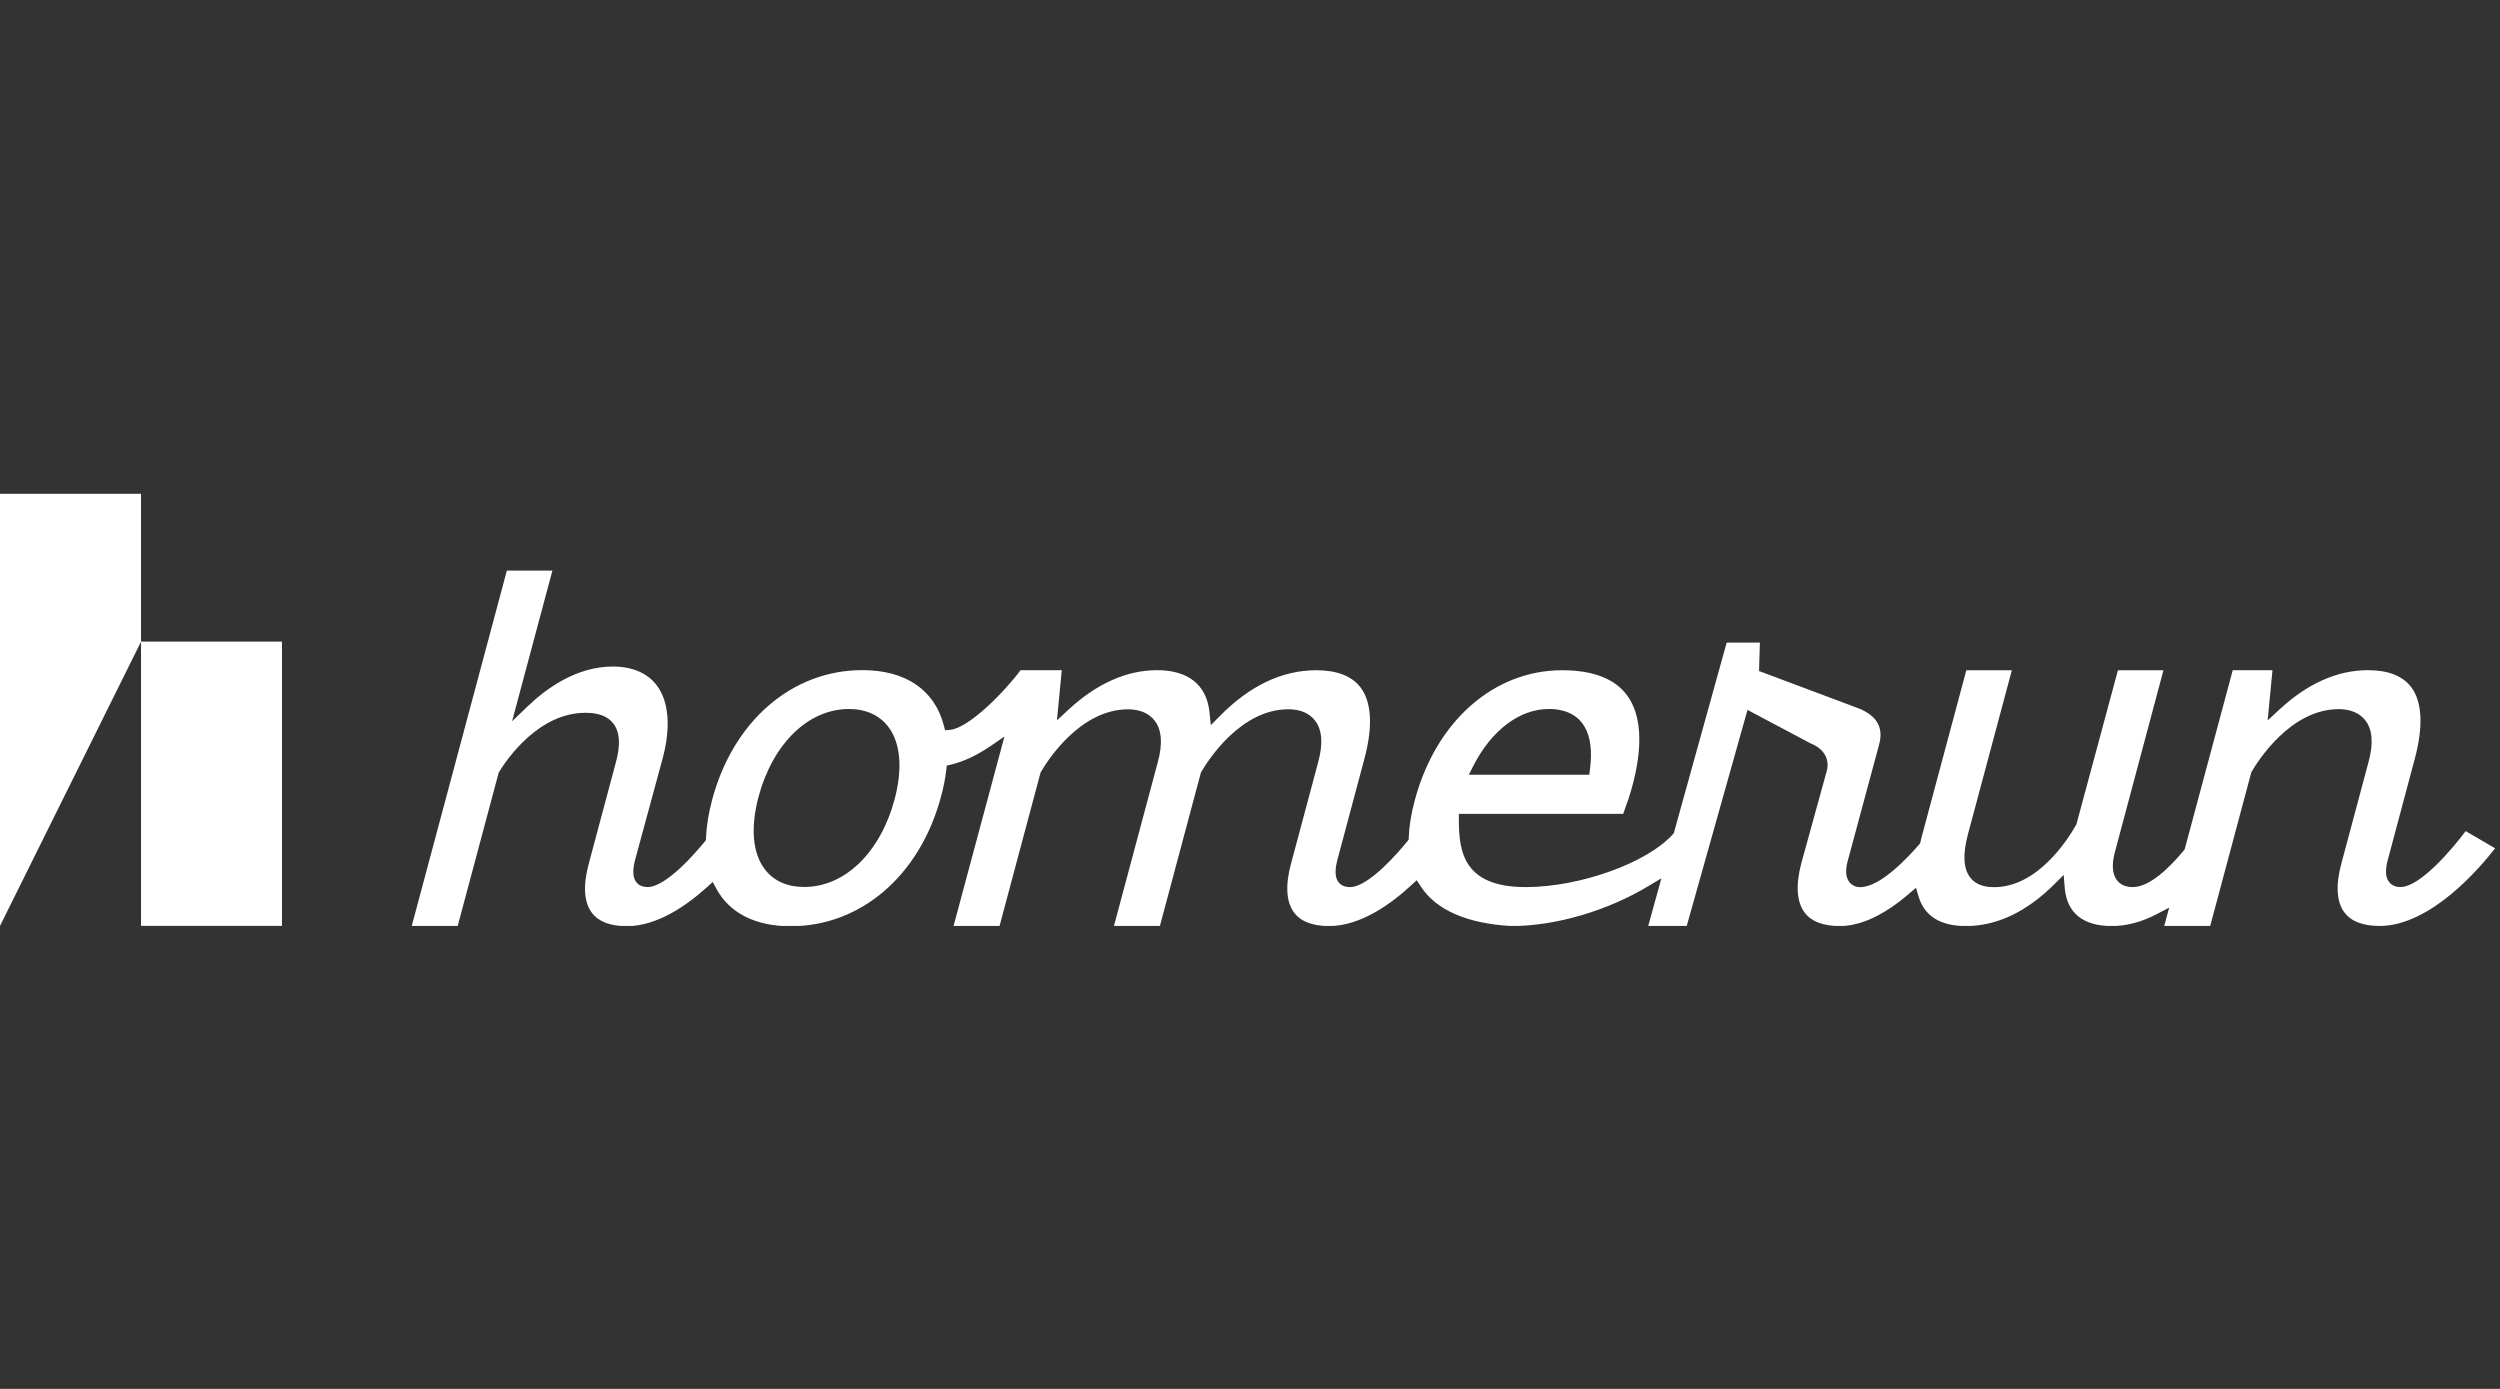 <svg width="81" height="45" viewBox="0 0 81 45" fill="none" xmlns="http://www.w3.org/2000/svg">
<rect x="0" y="0" width="81" height="45" fill="#333333" stroke="none"/>
<g clip-path="url(#clip0_2022_440)">
<path d="M77.095 30C76.562 30 76.181 29.856 75.964 29.569C75.704 29.229 75.67 28.676 75.862 27.972L76.743 24.679C76.903 24.09 76.868 23.64 76.639 23.343C76.454 23.103 76.156 22.976 75.775 22.976C74.211 22.976 73.151 24.663 72.955 25.002L72.942 25.025L71.61 30.004H70.121L70.281 29.407L69.892 29.611C69.396 29.873 68.901 30.004 68.422 30.004C67.489 30.004 66.962 29.575 66.897 28.761L66.864 28.346L66.57 28.64C65.665 29.544 64.698 30.004 63.695 30.004C62.87 30.004 62.353 29.683 62.162 29.048L62.078 28.765L61.852 28.957C61.044 29.652 60.288 30.004 59.607 30.004C59.076 30.004 58.695 29.86 58.476 29.575C58.214 29.236 58.174 28.682 58.361 27.974L59.19 24.969C59.286 24.588 59.086 24.253 58.672 24.09L56.619 23.001L54.649 30.004H53.401L53.83 28.457L53.416 28.705C52.062 29.519 50.398 30.004 48.964 30.004C47.518 29.919 46.527 29.484 46.027 28.711L45.902 28.519L45.734 28.674C45.08 29.28 44.085 30.004 43.064 30.004C42.531 30.004 42.15 29.86 41.933 29.573C41.673 29.232 41.638 28.68 41.831 27.976L42.712 24.682C42.871 24.094 42.837 23.643 42.608 23.347C42.423 23.107 42.125 22.98 41.744 22.98C40.18 22.98 39.12 24.667 38.924 25.006L38.91 25.029L37.579 30.008H36.09L37.515 24.684C37.675 24.096 37.641 23.645 37.411 23.349C37.227 23.109 36.929 22.982 36.548 22.982C34.984 22.982 33.923 24.669 33.727 25.008L33.714 25.031L32.383 30.01H30.893L32.544 23.863L32.113 24.159C31.663 24.469 31.224 24.675 30.807 24.775L30.676 24.805L30.661 24.938C30.628 25.221 30.568 25.519 30.486 25.821C29.803 28.367 27.892 30.01 25.618 30.01C24.475 30.01 23.642 29.588 23.209 28.792L23.092 28.576L22.911 28.74C22.273 29.319 21.305 30.008 20.31 30.008C19.777 30.008 19.396 29.863 19.179 29.577C18.919 29.236 18.885 28.684 19.077 27.98L19.958 24.686C20.11 24.125 20.083 23.717 19.873 23.443C19.608 23.095 19.123 23.095 18.963 23.095C17.474 23.095 16.451 24.555 16.174 25.004L16.159 25.029L14.827 30.01H13.338L16.422 18.488H17.898L16.591 23.37L17.09 22.891C17.703 22.301 18.681 21.596 19.852 21.596C20.482 21.596 20.972 21.804 21.272 22.197C21.672 22.718 21.742 23.563 21.468 24.578L20.574 27.872C20.489 28.211 20.503 28.436 20.616 28.582C20.699 28.688 20.822 28.74 20.985 28.74C21.586 28.74 22.552 27.614 22.832 27.27L22.873 27.22V27.157C22.892 26.762 22.957 26.345 23.073 25.914C23.754 23.361 25.664 21.712 27.94 21.712C29.339 21.712 30.278 22.349 30.58 23.503L30.62 23.661L30.782 23.647C31.399 23.593 32.571 22.385 33.066 21.714H34.401L34.245 23.34L34.614 22.997C35.536 22.145 36.504 21.714 37.492 21.714C38.481 21.714 39.099 22.176 39.189 23.087L39.23 23.497L39.518 23.205C40.488 22.216 41.54 21.716 42.646 21.716C43.316 21.716 43.797 21.902 44.08 22.27C44.441 22.743 44.486 23.542 44.207 24.582L43.327 27.876C43.243 28.215 43.256 28.438 43.37 28.584C43.453 28.69 43.576 28.742 43.739 28.742C44.345 28.742 45.319 27.603 45.601 27.255L45.642 27.205V27.141C45.657 26.766 45.723 26.354 45.842 25.918C46.529 23.365 48.401 21.716 50.611 21.716C51.615 21.716 52.325 21.991 52.722 22.535C53.362 23.415 53.101 24.831 52.77 25.864L52.591 26.37H47.267V26.562C47.267 27.616 47.435 28.742 49.434 28.742C51.188 28.742 53.37 27.959 54.199 27.032L54.23 26.999L55.944 20.821H57.02L56.993 21.741L60.081 22.899C60.781 23.136 61.042 23.534 60.885 24.117L59.871 27.876C59.784 28.19 59.798 28.421 59.917 28.576C60 28.684 60.125 28.744 60.269 28.744C60.925 28.744 61.825 27.774 62.183 27.357L62.212 27.322L62.237 27.22C62.243 27.193 62.249 27.166 62.256 27.139L63.709 21.716H65.184L63.759 27.039C63.588 27.689 63.613 28.143 63.834 28.43C64.074 28.744 64.48 28.744 64.613 28.744C66.014 28.744 66.997 27.203 67.264 26.729L67.276 26.708L68.621 21.716H70.096L68.515 27.636C68.415 28.032 68.442 28.332 68.594 28.524C68.671 28.624 68.823 28.742 69.098 28.742C69.659 28.742 70.308 28.095 70.756 27.553L70.783 27.52L72.341 21.714H73.628L73.472 23.341L73.844 22.997C74.76 22.145 75.729 21.714 76.722 21.714C77.372 21.714 77.84 21.897 78.117 22.255C78.478 22.726 78.521 23.53 78.24 24.58L77.361 27.874C77.276 28.209 77.291 28.432 77.409 28.58C77.466 28.653 77.576 28.74 77.774 28.74C78.409 28.74 79.446 27.52 79.887 26.928L80.841 27.484C80.387 28.072 78.773 30.002 77.091 30.002L77.095 30ZM27.504 22.972C26.192 22.972 25.043 24.086 24.577 25.812C24.31 26.835 24.383 27.651 24.787 28.174C25.072 28.544 25.511 28.738 26.055 28.738C27.369 28.738 28.517 27.63 28.981 25.912C29.252 24.907 29.179 24.067 28.779 23.545C28.492 23.17 28.05 22.972 27.504 22.972ZM50.175 22.972C49.232 22.972 48.318 23.665 47.731 24.823L47.589 25.102H51.492L51.514 24.934C51.594 24.328 51.531 23.855 51.331 23.53C51.181 23.276 50.857 22.97 50.172 22.97L50.175 22.972Z" fill="white"/>
<path d="M9.136 20.788H4.569V29.998H9.136V20.788Z" fill="white"/>
<path d="M0 16V30L4.569 20.79V16H0Z" fill="white"/>
</g>
<defs>
<clipPath id="clip0_2022_440">
<rect width="80.843" height="14" fill="white" transform="translate(0 16)"/>
</clipPath>
</defs>
</svg>
